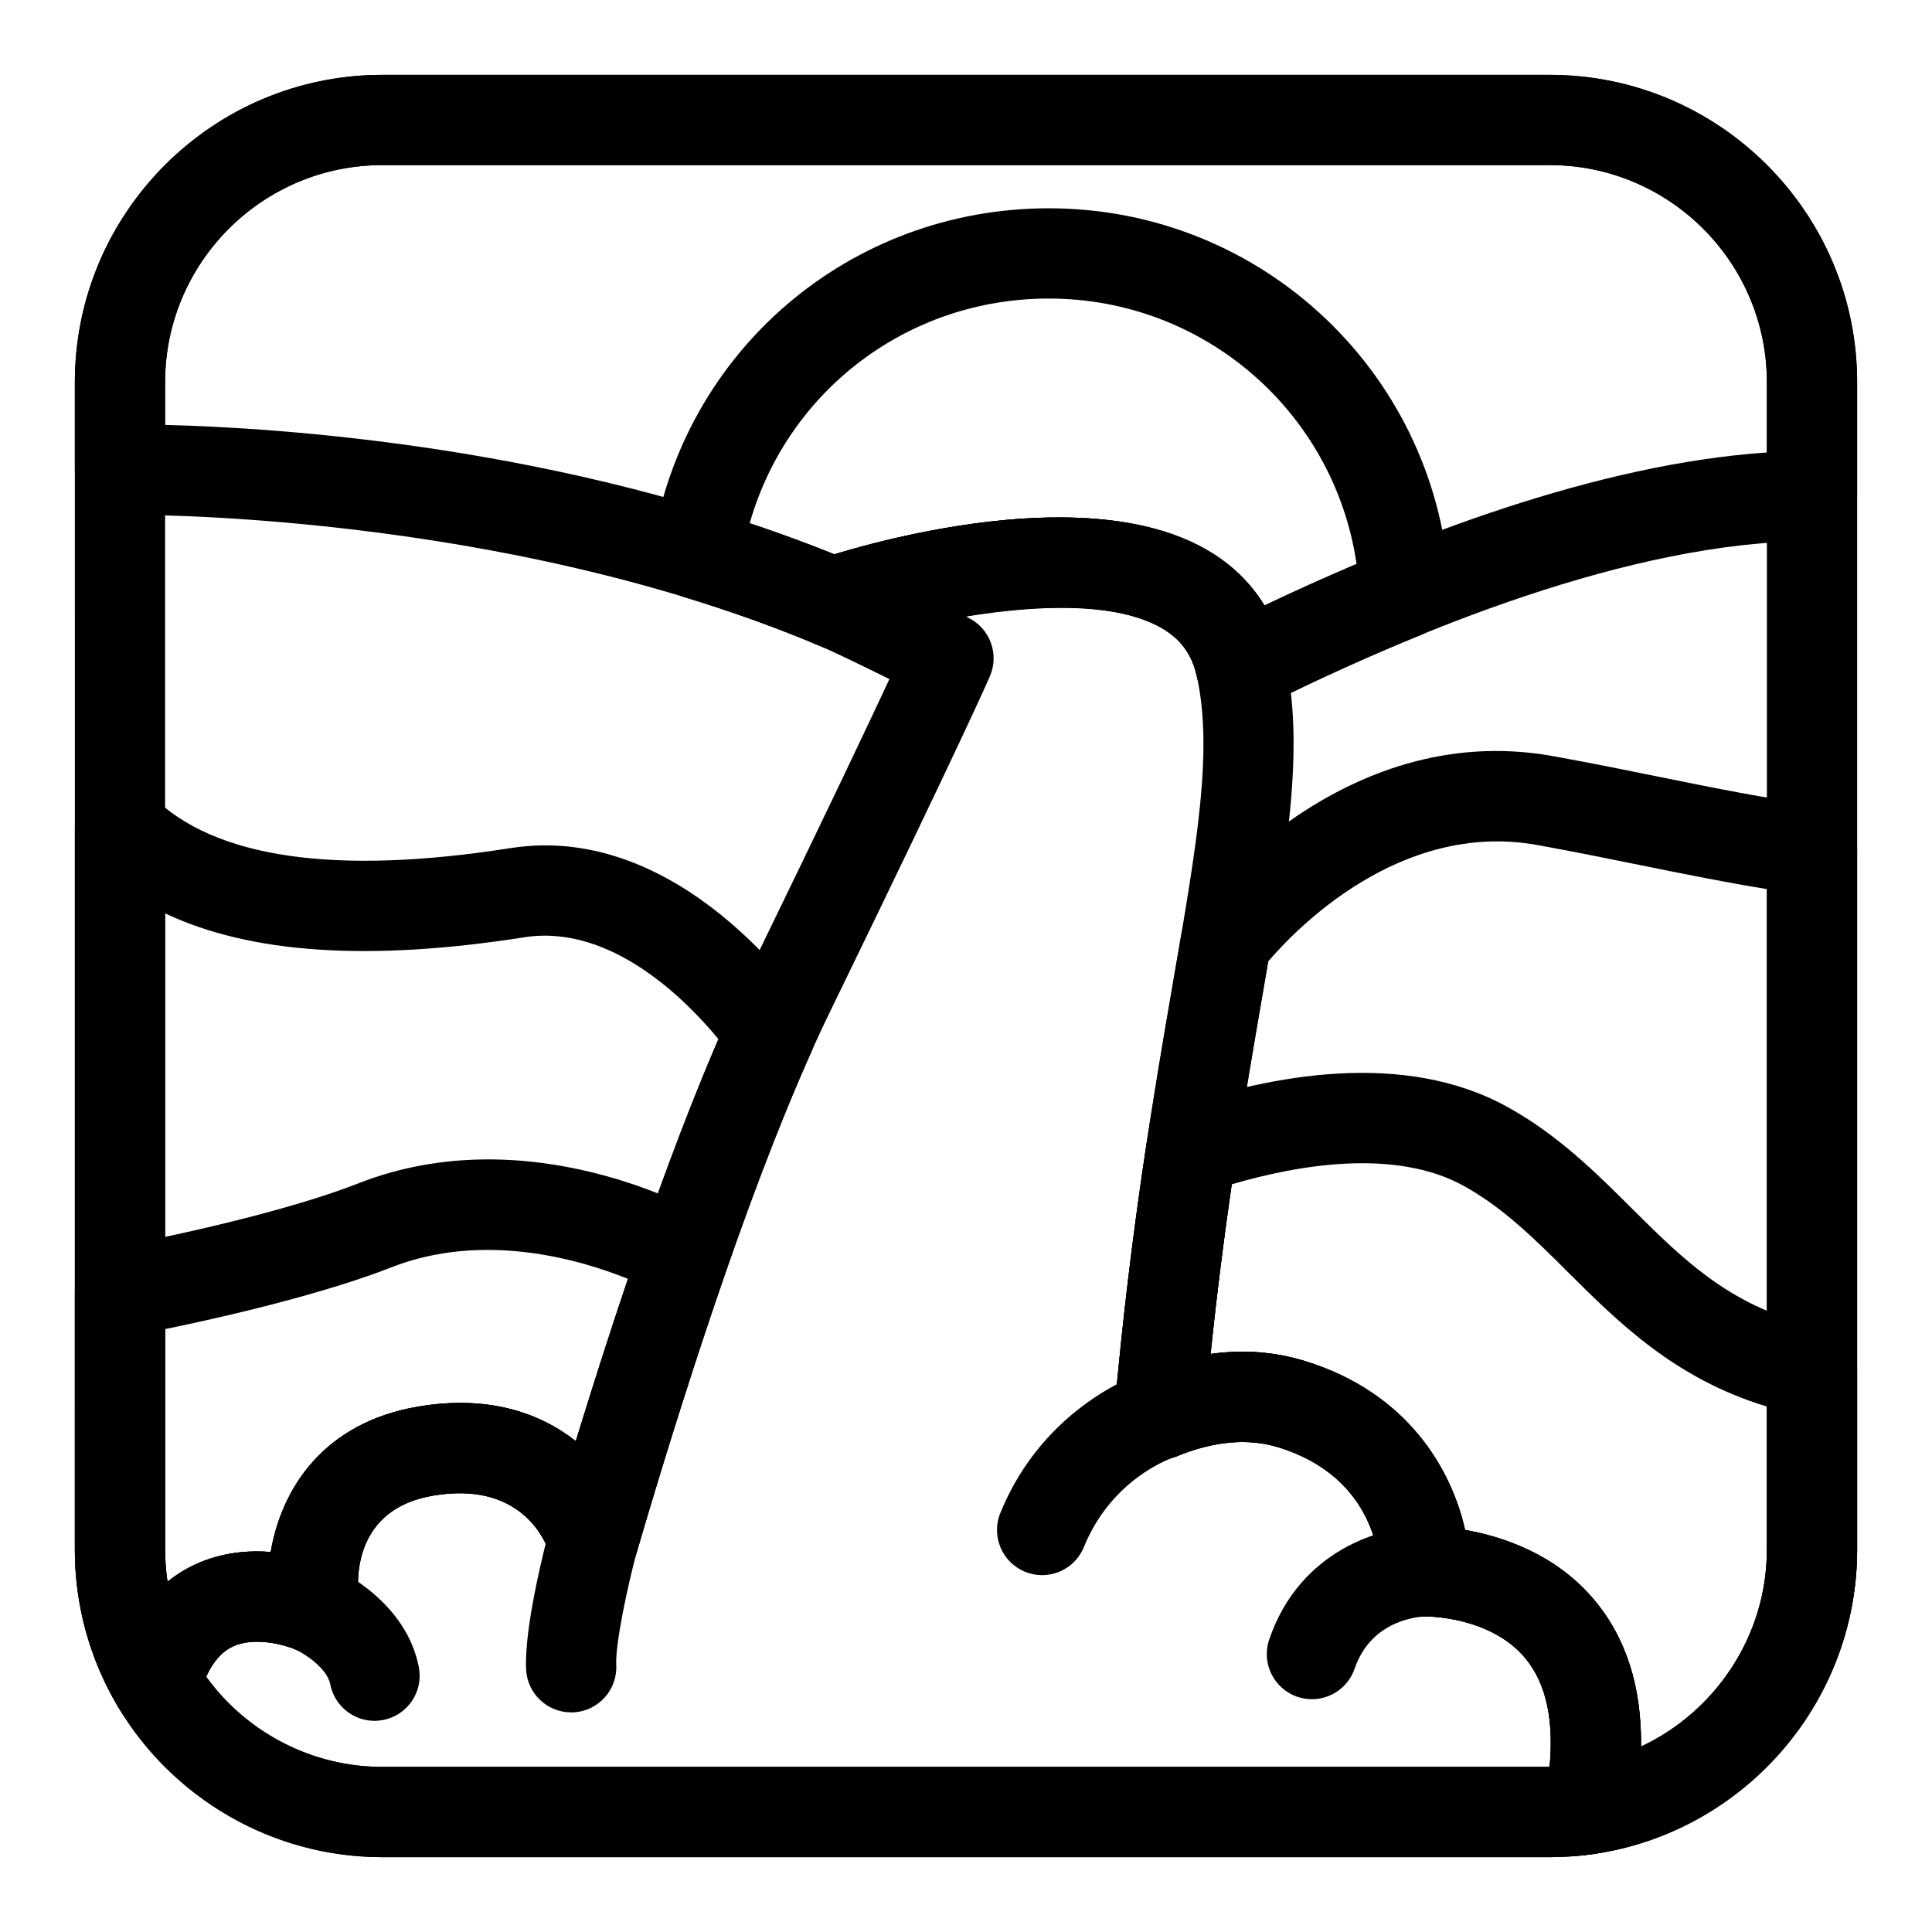 <?xml version="1.0" encoding="UTF-8"?>
<!-- The Best Svg Icon site in the world: iconSvg.co, Visit us! https://iconsvg.co -->
<svg fill="#000000" width="800px" height="800px" version="1.1" viewBox="144 144 512 512" xmlns="http://www.w3.org/2000/svg">
 <g>
  <path d="m554.7 636.16h-309.4c-44.918 0-81.461-36.543-81.461-81.461l0.004-309.4c0-44.918 36.543-81.461 81.461-81.461h309.4c44.918 0 81.461 36.543 81.461 81.461v309.4c0 44.918-36.547 81.465-81.461 81.465zm-309.4-448.41c-31.73 0-57.547 25.816-57.547 57.547v309.4c0 31.73 25.816 57.547 57.547 57.547h309.4c31.73 0 57.547-25.816 57.547-57.547v-309.4c0-31.73-25.816-57.547-57.547-57.547z"/>
  <path d="m243.25 600.04c-5.609 0-10.613-3.965-11.723-9.676-0.906-4.633-7.734-8.574-9.043-9.156-6.031-2.691-8.738-9.762-6.047-15.789 2.695-6.031 9.766-8.73 15.789-6.047 1.977 0.883 19.398 9.113 22.77 26.422 1.266 6.484-2.969 12.762-9.449 14.02-0.77 0.156-1.539 0.227-2.297 0.227z"/>
  <path d="m491.67 594.31c-1.277 0-2.582-0.207-3.859-0.641-6.25-2.133-9.59-8.926-7.457-15.176 8.082-23.695 29.707-30.02 41.211-30.02 6.602 0 11.957 5.356 11.957 11.957 0 6.562-5.289 11.895-11.836 11.957-1.547 0.039-14.254 0.793-18.695 13.824-1.699 4.969-6.344 8.098-11.32 8.098z"/>
  <path d="m420.17 561.43c-1.5 0-3.023-0.281-4.5-0.883-6.117-2.488-9.062-9.461-6.578-15.582 11.707-28.812 37.508-37.164 38.602-37.504 6.305-1.973 13.008 1.547 14.98 7.852 1.957 6.269-1.512 12.945-7.758 14.949-0.863 0.293-16.375 5.758-23.668 23.707-1.879 4.644-6.356 7.461-11.078 7.461z"/>
  <path d="m295.36 597.8c-6.328 0-11.613-4.965-11.934-11.359-0.562-11.262 5.043-32.969 6.176-37.211 1.703-6.379 8.242-10.184 14.633-8.469 6.379 1.699 10.172 8.25 8.477 14.633-2.41 9.043-5.68 24.285-5.398 29.852 0.328 6.594-4.75 12.211-11.344 12.543-0.207 0.004-0.41 0.012-0.609 0.012z"/>
  <path d="m185.38 601.86c-4.195 0-8.133-2.211-10.301-5.887-7.352-12.484-11.238-26.754-11.238-41.273l0.004-191.32c0-4.836 2.914-9.195 7.383-11.047 4.465-1.855 9.613-0.828 13.027 2.594 16.484 16.488 48.48 21.145 95.066 13.828 45.16-7.082 77.422 40.312 78.773 42.336 0.41 0.609 0.758 1.262 1.051 1.938 1.316 3.07 1.297 6.574-0.074 9.625-17.727 39.508-35.062 94.242-46.484 133.2h-0.004c-1.934 6.25-8.551 9.891-14.848 8.012-4.375-1.301-7.469-4.836-8.336-8.992-1.691-4.449-8.754-18.211-30.531-14.539-21.504 3.621-20.504 22.469-19.684 28.164 0.625 4.34-1.168 8.719-4.68 11.336-3.516 2.617-8.172 3.152-12.156 1.312-2.57-1.133-10.742-3.574-16.656-0.805-3.945 1.844-6.91 6.168-8.82 12.848-1.312 4.598-5.238 7.969-9.984 8.574-0.5 0.07-1.008 0.102-1.508 0.102zm2.379-215.8v168.64c0 2.848 0.211 5.684 0.629 8.48 2.566-2.074 5.121-3.559 7.43-4.617 6.883-3.16 13.906-3.75 19.926-3.281 2.844-16.633 13.848-34.266 39.164-38.531 18.645-3.141 32.285 1.777 41.695 9.172 10.449-34.062 23.867-74.234 37.789-106.54-8.129-9.875-28.262-30.625-51.355-27.004-41.133 6.449-72.598 4.394-95.277-6.324z"/>
  <path d="m185.38 601.86c-4.195 0-8.133-2.211-10.301-5.887-7.352-12.484-11.238-26.754-11.238-41.273v-68.312c0-5.746 4.086-10.68 9.73-11.746 26.648-5.051 51.066-11.41 65.324-17.016 45.633-17.934 90.434 7.578 92.32 8.672 4.949 2.879 7.168 8.863 5.285 14.273-7.762 22.297-15.809 47.625-23.914 75.281h-0.004c-1.934 6.25-8.551 9.891-14.848 8.012-4.375-1.301-7.469-4.836-8.336-8.992-1.691-4.449-8.754-18.211-30.531-14.539-22.879 3.852-20.09 25.609-19.695 28.074 0.695 4.363-1.07 8.754-4.594 11.418-3.519 2.664-8.223 3.18-12.23 1.32-2.57-1.133-10.742-3.574-16.656-0.805-3.945 1.844-6.91 6.168-8.82 12.848-1.312 4.598-5.238 7.969-9.984 8.574-0.5 0.066-1.008 0.098-1.508 0.098zm2.379-105.64v58.48c0 2.848 0.211 5.684 0.629 8.48 2.566-2.074 5.121-3.559 7.43-4.617 6.883-3.16 13.906-3.75 19.926-3.281 2.844-16.633 13.848-34.266 39.164-38.531 18.645-3.141 32.281 1.773 41.688 9.168 4.66-15.199 9.285-29.582 13.824-43.008-12.996-5.234-38.43-12.594-62.77-3.031-13.75 5.41-35.656 11.363-59.891 16.34z"/>
  <path d="m560.47 635.9c-6.152 0-11.387-4.723-11.902-10.969-0.395-4.766 2.062-9.109 5.945-11.352 1.488-13.234-0.629-23.367-6.324-30.184-9.32-11.145-26.203-11.016-26.371-11.016-3.356 0.039-6.387-1.215-8.672-3.5-2.285-2.285-3.586-5.402-3.543-8.633-0.012-2.41-0.867-24.77-26.91-32.727-7.969-2.434-17.023-1.625-26.902 2.422-3.852 1.57-8.262 1.035-11.621-1.438-3.356-2.473-5.184-6.516-4.82-10.672 4.172-47.645 10.484-84.273 15.559-113.71 0.742-4.293 1.453-8.43 2.129-12.422 0.316-1.875 1.078-3.644 2.215-5.172 1.602-2.141 39.855-52.336 96.316-42.145 9.398 1.691 18.676 3.57 27.648 5.391 15.141 3.07 29.438 5.969 42.469 7.606 5.981 0.75 10.469 5.836 10.469 11.863v185.45c0 39.992-29.664 74.191-68.59 80.426-0.238 0.051-0.473 0.094-0.711 0.129-1.66 0.25-3.348 0.434-5.043 0.582-0.109 0.008-0.223 0.02-0.332 0.027h-0.004-0.008c-0.332 0.023-0.668 0.035-0.996 0.035zm-28.211-86.445c9.691 1.688 23.797 6.227 34.078 18.367 8.559 10.105 12.75 23.191 12.543 39.039 19.719-9.23 33.363-29.367 33.363-52.164l-0.004-175.09c-10.785-1.727-22.035-4.008-33.777-6.387-8.844-1.793-17.992-3.644-27.137-5.293-36.473-6.547-64.273 22.688-71.238 30.867-0.52 3.051-1.059 6.18-1.613 9.398-4.367 25.348-9.668 56.113-13.664 94.621 8.605-1.207 16.93-0.582 24.871 1.844 27.703 8.461 39.098 29.207 42.578 44.801z"/>
  <path d="m560.47 635.9c-6.156 0-11.387-4.723-11.902-10.969-0.395-4.766 2.062-9.109 5.945-11.352 1.488-13.234-0.629-23.367-6.324-30.184-9.32-11.145-26.203-11.016-26.371-11.016-3.356 0.039-6.387-1.215-8.672-3.5-2.285-2.285-3.586-5.402-3.543-8.633-0.012-2.41-0.867-24.77-26.91-32.727-7.969-2.434-17.023-1.625-26.902 2.422-3.852 1.57-8.262 1.035-11.621-1.438-3.356-2.473-5.184-6.519-4.82-10.672 2.051-23.406 4.836-46.602 8.52-70.91 0.668-4.418 3.746-8.094 7.977-9.531 24.789-8.422 60.113-15.266 87.668-0.023 13.359 7.391 23.297 17.281 32.906 26.848 13.898 13.832 27.027 26.898 50.102 31.477 5.598 1.113 9.629 6.023 9.629 11.73v47.281c0 39.992-29.664 74.191-68.59 80.426-0.238 0.051-0.473 0.094-0.711 0.129-1.656 0.25-3.34 0.434-5.031 0.582-0.121 0.008-0.238 0.02-0.355 0.027-0.328 0.02-0.664 0.031-0.992 0.031zm-28.211-86.445c9.691 1.688 23.797 6.227 34.078 18.367 8.559 10.105 12.75 23.191 12.543 39.039 19.719-9.23 33.363-29.367 33.363-52.164v-37.949c-24.328-7.356-39.301-22.262-52.688-35.586-8.832-8.793-17.176-17.094-27.613-22.871-18.309-10.125-44.223-5.516-61.516-0.438-2.215 15.27-4.074 30.141-5.609 44.953 8.609-1.207 16.926-0.582 24.871 1.844 27.695 8.465 39.09 29.211 42.57 44.805z"/>
  <path d="m554.7 636.16h-309.4c-28.723 0-55.633-15.398-70.227-40.191-1.66-2.824-2.094-6.203-1.191-9.352 4.894-17.117 14.625-24.703 21.93-28.051 6.883-3.16 13.906-3.75 19.926-3.281 2.844-16.633 13.848-34.266 39.164-38.531 18.645-3.141 32.285 1.773 41.691 9.172 12.633-41.184 29.191-89.988 45.824-124.18 21.078-43.324 31.949-66.305 37.285-77.777-7.309-3.625-15.824-7.758-19.594-9.289-4.641-1.879-7.613-6.449-7.457-11.453 0.156-5.004 3.41-9.379 8.152-10.969 6.926-2.32 68.625-22.086 102.72-2.707 11.055 6.285 18.332 16.207 21.047 28.695 5.246 24.164 0.492 51.754-6.086 89.938-4.371 25.352-9.672 56.117-13.668 94.625 8.605-1.207 16.93-0.582 24.871 1.844 27.703 8.465 39.094 29.211 42.578 44.801 9.691 1.688 23.797 6.227 34.078 18.367 11.746 13.871 15.27 33.352 10.473 57.898-0.973 4.961-4.961 8.781-9.961 9.531-4.012 0.605-8.102 0.91-12.156 0.91zm-356.07-47.816c10.754 14.863 28.184 23.898 46.672 23.898h309.36c1.207-12.656-0.988-22.379-6.566-28.965-9.352-11.039-26.031-10.91-26.199-10.898-3.312 0.09-6.41-1.152-8.73-3.445-2.297-2.266-3.578-5.367-3.555-8.59-0.016-2.609-0.926-24.883-26.91-32.82-7.969-2.434-17.023-1.625-26.902 2.422-3.852 1.57-8.262 1.035-11.621-1.438-3.356-2.473-5.184-6.516-4.82-10.672 4.176-47.641 10.484-84.273 15.559-113.71 6.348-36.844 10.543-61.188 6.281-80.805-1.277-5.894-4.293-10.016-9.48-12.969-12.363-7.039-33.352-6.082-51.836-3.016 0.41 0.207 0.711 0.363 0.902 0.457 5.609 2.856 8.047 9.574 5.574 15.363-0.262 0.613-6.848 15.898-42.441 89.055-19.172 39.406-38.496 99.863-51.332 143.64h-0.004c-1.934 6.25-8.551 9.891-14.848 8.012-4.375-1.301-7.469-4.836-8.336-8.992-1.691-4.449-8.754-18.211-30.531-14.539-21.504 3.621-20.504 22.469-19.684 28.164 0.625 4.34-1.168 8.719-4.68 11.336-3.516 2.617-8.172 3.16-12.156 1.312-2.57-1.133-10.742-3.574-16.656-0.805-2.887 1.352-5.25 4.035-7.059 8.004z"/>
  <path d="m472.88 332.75c-2.188 0-4.367-0.598-6.285-1.785-2.848-1.758-4.793-4.606-5.438-7.816-1.301-5.805-4.312-9.879-9.457-12.801-18.793-10.688-58.531-2.617-77.457 2.793-3.344 3.031-8.266 4.027-12.703 2.148-85.324-36.184-184.53-34.879-185.54-34.863-3.18 0.105-6.301-1.18-8.59-3.426-2.289-2.25-3.578-5.32-3.578-8.531v-23.168c0-44.918 36.543-81.461 81.461-81.461h309.4c44.918 0 81.461 36.543 81.461 81.461v30.145c0 6.602-5.356 11.957-11.957 11.957-47.777 0-105.75 23.973-145.97 44.086-1.688 0.844-3.519 1.262-5.348 1.262zm-48.25-51.629c13.992 0 27.875 2.176 38.887 8.434 6.59 3.75 11.84 8.789 15.582 14.898 38.238-18.219 88.188-37.496 133.14-40.543v-18.609c0-31.73-25.816-57.547-57.547-57.547l-309.4 0.004c-31.73 0-57.547 25.816-57.547 57.547v11.305c29.285 0.715 105.97 5.453 177.37 34.277 10.293-3.121 35.062-9.766 59.512-9.766z"/>
  <path d="m472.88 332.75c-2.188 0-4.363-0.598-6.285-1.785-2.848-1.758-4.793-4.606-5.438-7.816-1.301-5.805-4.305-9.871-9.441-12.797-18.918-10.77-58.023-2.832-77.457 2.777-3.348 3.035-8.277 4.039-12.715 2.16-11.23-4.762-23.461-9.164-36.355-13.094-5.703-1.738-9.258-7.414-8.328-13.301 8.199-51.973 52.383-89.695 105.07-89.695 56.945 0 103.62 44.527 106.26 101.37 0.234 5.066-2.75 9.727-7.449 11.633-13.906 5.644-28.207 12.133-42.508 19.281-1.691 0.848-3.523 1.266-5.352 1.266zm-48.25-51.629c13.992 0 27.875 2.176 38.887 8.434 6.59 3.75 11.844 8.789 15.582 14.898 8.188-3.894 16.344-7.566 24.406-10.988-5.852-40.055-40.223-70.348-81.578-70.348-37.395 0-69.262 24.504-79.254 59.555 7.762 2.582 15.27 5.332 22.445 8.223 10.285-3.129 35.062-9.773 59.512-9.773z"/>
 </g>
</svg>